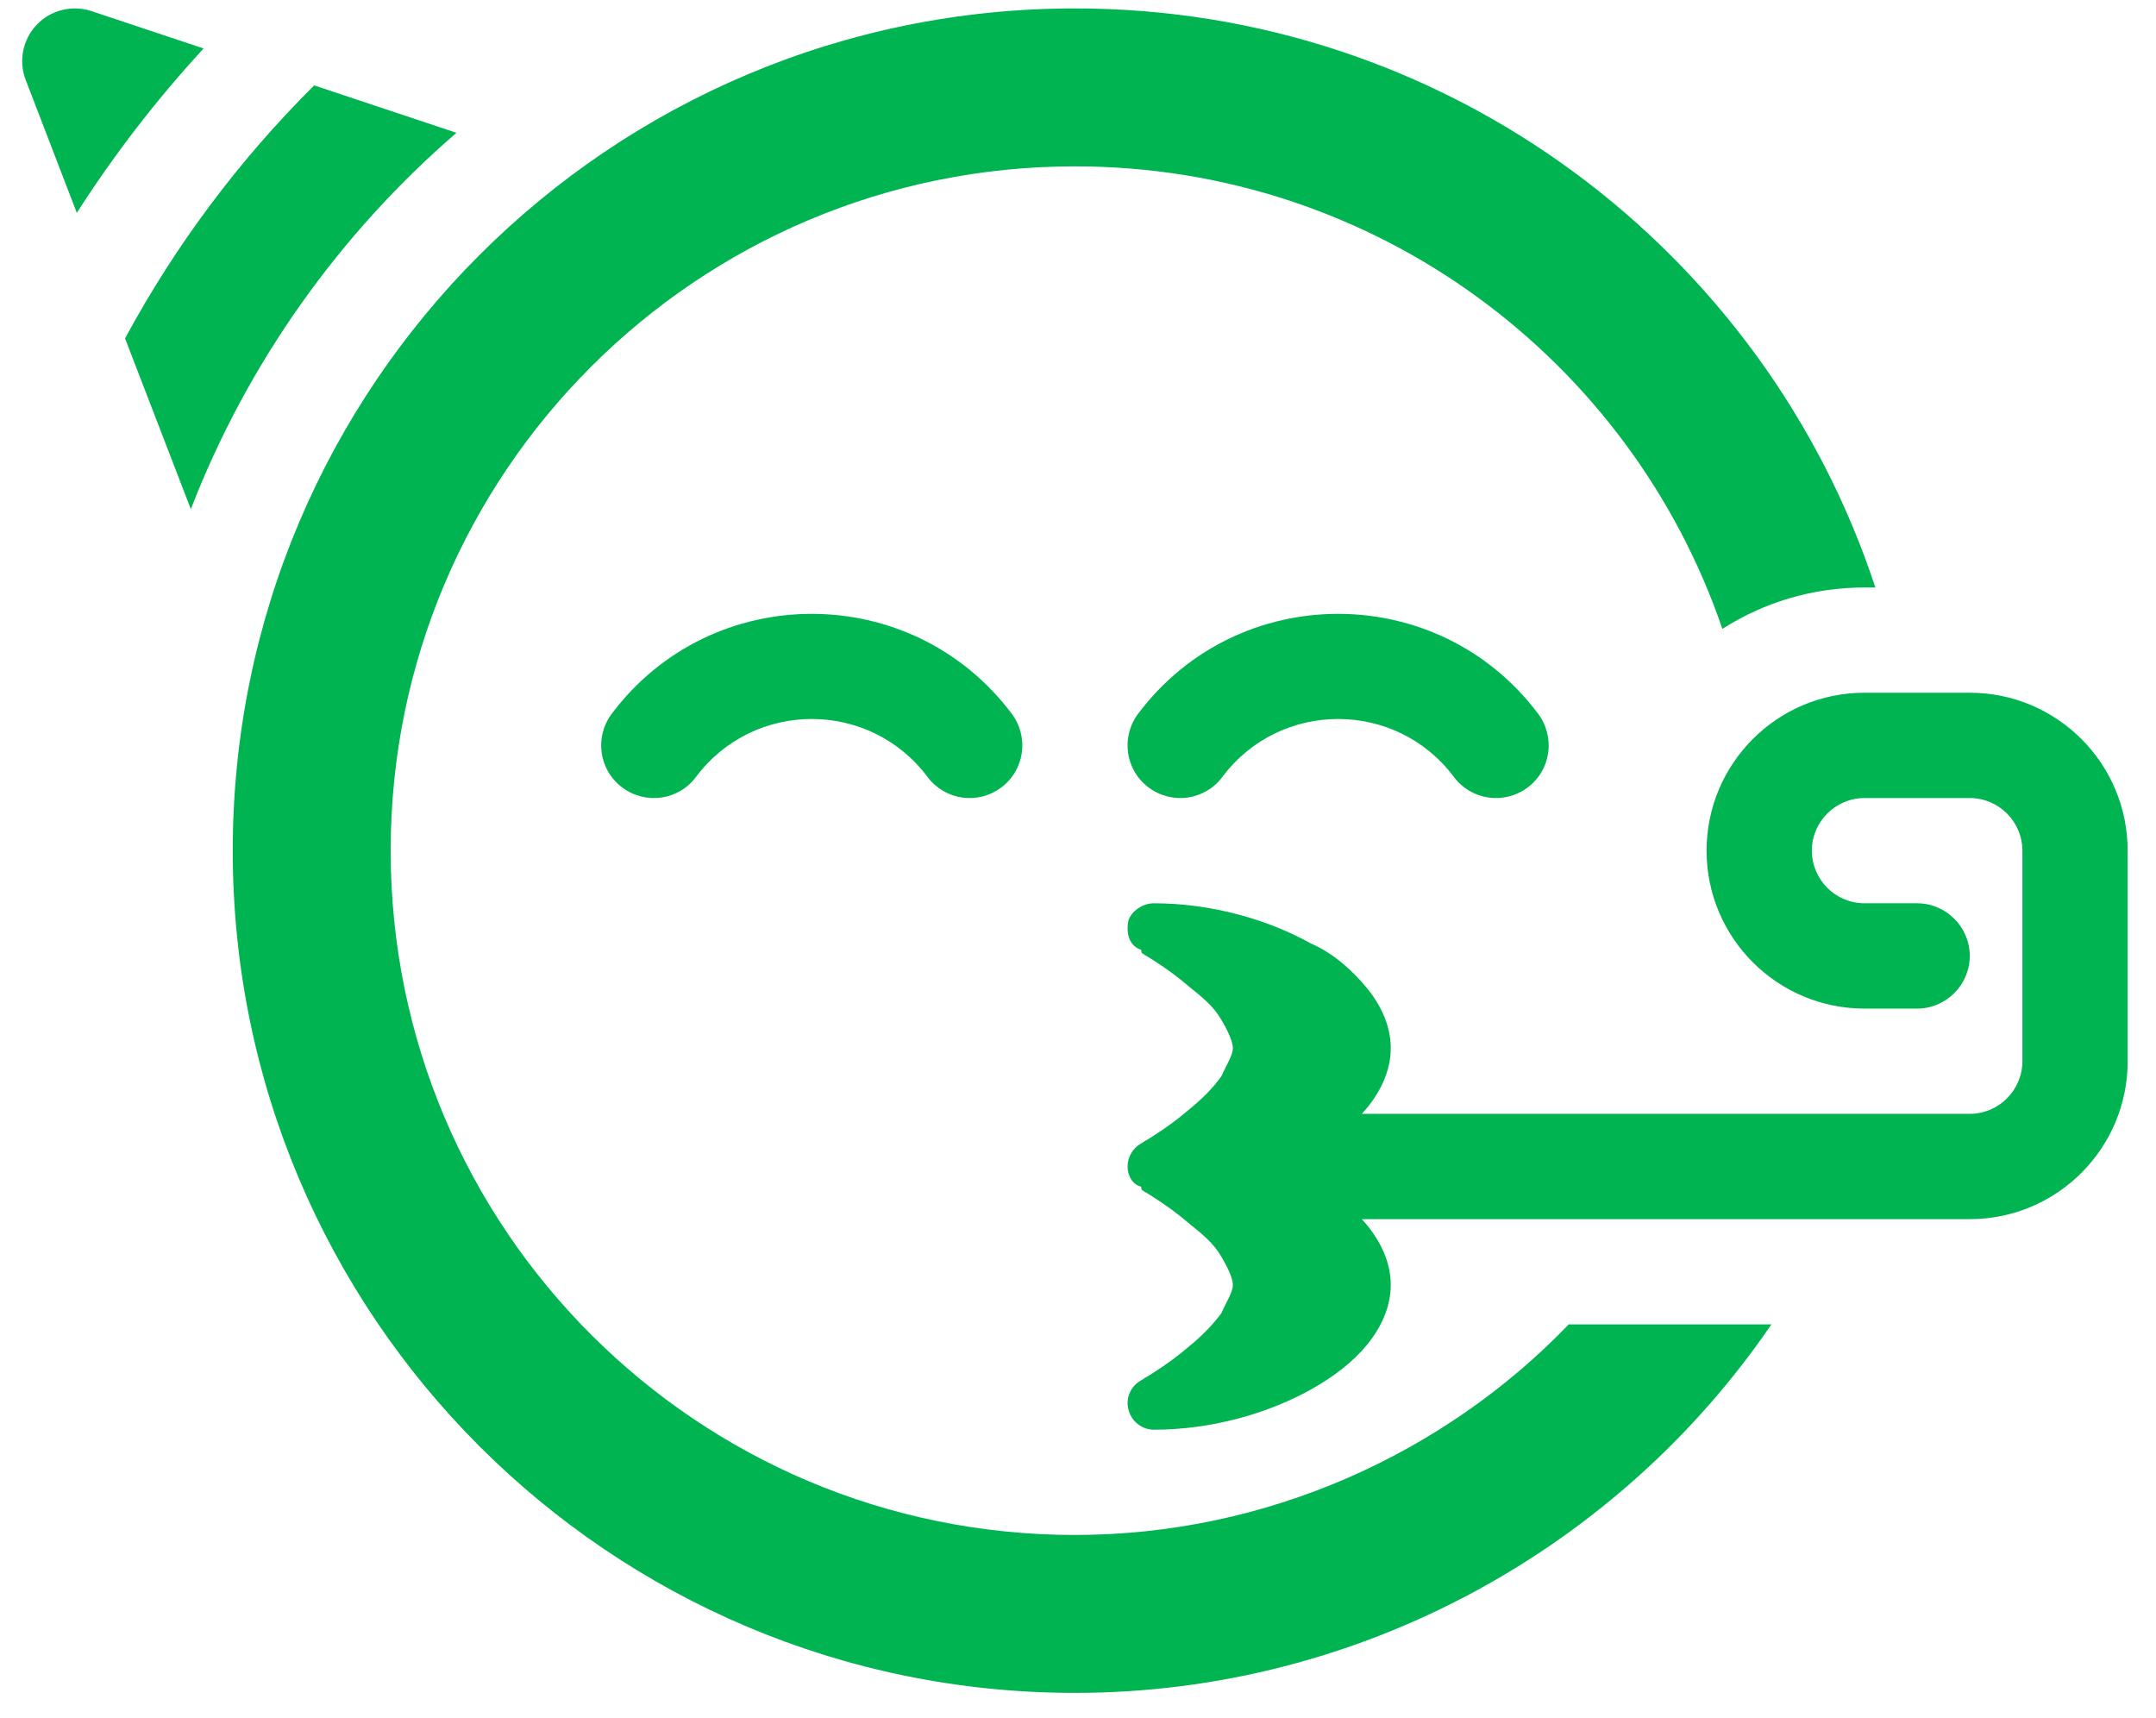 <?xml version="1.0" encoding="UTF-8"?>
<svg xmlns="http://www.w3.org/2000/svg" xmlns:xlink="http://www.w3.org/1999/xlink" width="64px" height="51px" viewBox="0 0 64 51" version="1.1">
  <title></title>
  <g id="Act-Tool:-Blocklist-Remover" stroke="none" stroke-width="1" fill="none" fill-rule="evenodd">
    <g id="Blocklist-Modal-Results---BLOCKED" transform="translate(-769, -144)" fill="#00B551" fill-rule="nonzero">
      <g id="" transform="translate(769.659, 144.25)">
        <path d="M31.25,45.312 C36.924,45.312 42.207,42.91 45.908,39.062 L51.924,39.062 C47.422,45.664 39.756,50 31.25,50 C17.441,50 6.25,38.809 6.25,25 C6.25,11.191 17.441,0 31.25,0 C42.324,0 51.729,7.206 55.01,17.188 L54.688,17.188 C53.135,17.188 51.689,17.637 50.469,18.418 C47.744,10.43 40.166,4.688 31.25,4.688 C20.029,4.688 10.938,13.779 10.938,25 C10.938,36.221 20.029,45.312 31.25,45.312 Z M17.813,23.125 C17.119,22.607 16.982,21.631 17.5,20.937 C20.469,16.982 26.406,16.982 29.375,20.937 C29.893,21.631 29.756,22.607 29.063,23.125 C28.369,23.643 27.393,23.506 26.875,22.813 C25.156,20.518 21.719,20.518 20,22.813 C19.482,23.506 18.506,23.643 17.813,23.125 Z M33.438,23.125 C32.744,22.607 32.607,21.631 33.125,20.937 C36.094,16.982 42.031,16.982 45,20.937 C45.518,21.631 45.381,22.607 44.688,23.125 C43.994,23.643 43.018,23.506 42.5,22.813 C40.781,20.518 37.344,20.518 35.625,22.813 C35.107,23.506 34.131,23.643 33.438,23.125 Z M39.912,32.646 C39.863,32.705 39.814,32.754 39.766,32.812 L57.813,32.812 C58.672,32.812 59.375,32.109 59.375,31.25 L59.375,25 C59.375,24.141 58.672,23.438 57.813,23.438 L54.688,23.438 C53.828,23.438 53.125,24.141 53.125,25 C53.125,25.859 53.828,26.562 54.688,26.562 L56.25,26.562 C57.109,26.562 57.813,27.266 57.813,28.125 C57.813,28.984 57.109,29.688 56.25,29.688 L54.688,29.688 C52.1,29.688 50,27.588 50,25 C50,22.412 52.1,20.312 54.688,20.312 L57.813,20.312 C60.4,20.312 62.5,22.412 62.5,25 L62.5,31.25 C62.5,33.838 60.4,35.938 57.813,35.938 L39.766,35.938 C39.814,35.996 39.863,36.045 39.912,36.104 C40.322,36.602 40.625,37.217 40.625,37.891 C40.625,38.564 40.322,39.18 39.912,39.678 C39.492,40.186 38.916,40.625 38.271,40.986 C36.982,41.709 35.293,42.188 33.594,42.188 C33.242,42.188 32.93,41.943 32.842,41.602 C32.744,41.26 32.9,40.898 33.213,40.723 L33.232,40.713 C33.252,40.703 33.281,40.684 33.32,40.654 C33.398,40.615 33.516,40.537 33.652,40.449 C33.926,40.273 34.297,40.01 34.648,39.707 C35.02,39.404 35.352,39.062 35.596,38.73 C35.752,38.379 35.938,38.105 35.938,37.891 C35.938,37.676 35.752,37.314 35.596,37.051 C35.352,36.631 35.02,36.377 34.648,36.074 C34.297,35.771 33.926,35.508 33.652,35.332 C33.516,35.244 33.398,35.166 33.32,35.127 C33.281,35.098 33.252,35.078 33.232,35.068 L33.213,34.971 C32.969,34.922 32.813,34.658 32.813,34.375 C32.813,34.092 32.969,33.828 33.213,33.691 L33.232,33.682 C33.252,33.672 33.281,33.652 33.32,33.623 C33.398,33.584 33.516,33.506 33.652,33.418 C33.926,33.242 34.297,32.979 34.648,32.676 C35.02,32.373 35.352,32.041 35.596,31.699 C35.752,31.348 35.938,31.074 35.938,30.859 C35.938,30.645 35.752,30.283 35.596,30.02 C35.352,29.6 35.02,29.346 34.648,29.043 C34.297,28.74 33.926,28.477 33.652,28.301 C33.516,28.213 33.398,28.135 33.32,28.096 C33.281,28.066 33.252,28.047 33.232,28.037 L33.213,27.939 C32.9,27.852 32.744,27.49 32.842,27.061 C32.93,26.807 33.242,26.562 33.594,26.562 C35.293,26.562 36.982,27.041 38.271,27.764 C38.916,28.037 39.492,28.564 39.912,29.072 C40.322,29.57 40.625,30.186 40.625,30.859 C40.625,31.533 40.322,32.148 39.912,32.646 Z M5.006,14.863 L3.053,9.795 C4.553,7.017 6.449,4.489 8.667,2.284 L12.891,3.692 C9.42,6.687 6.687,10.518 5.006,14.863 L5.006,14.863 Z M5.385,1.189 C3.993,2.699 2.733,4.332 1.621,6.068 L0.104,2.123 C-0.113,1.56 0.015,0.92 0.433,0.483 C0.851,0.046 1.483,-0.111 2.057,0.08 L5.385,1.189 L5.385,1.189 Z" id="Shape"></path>
      </g>
    </g>
  </g>
</svg>
